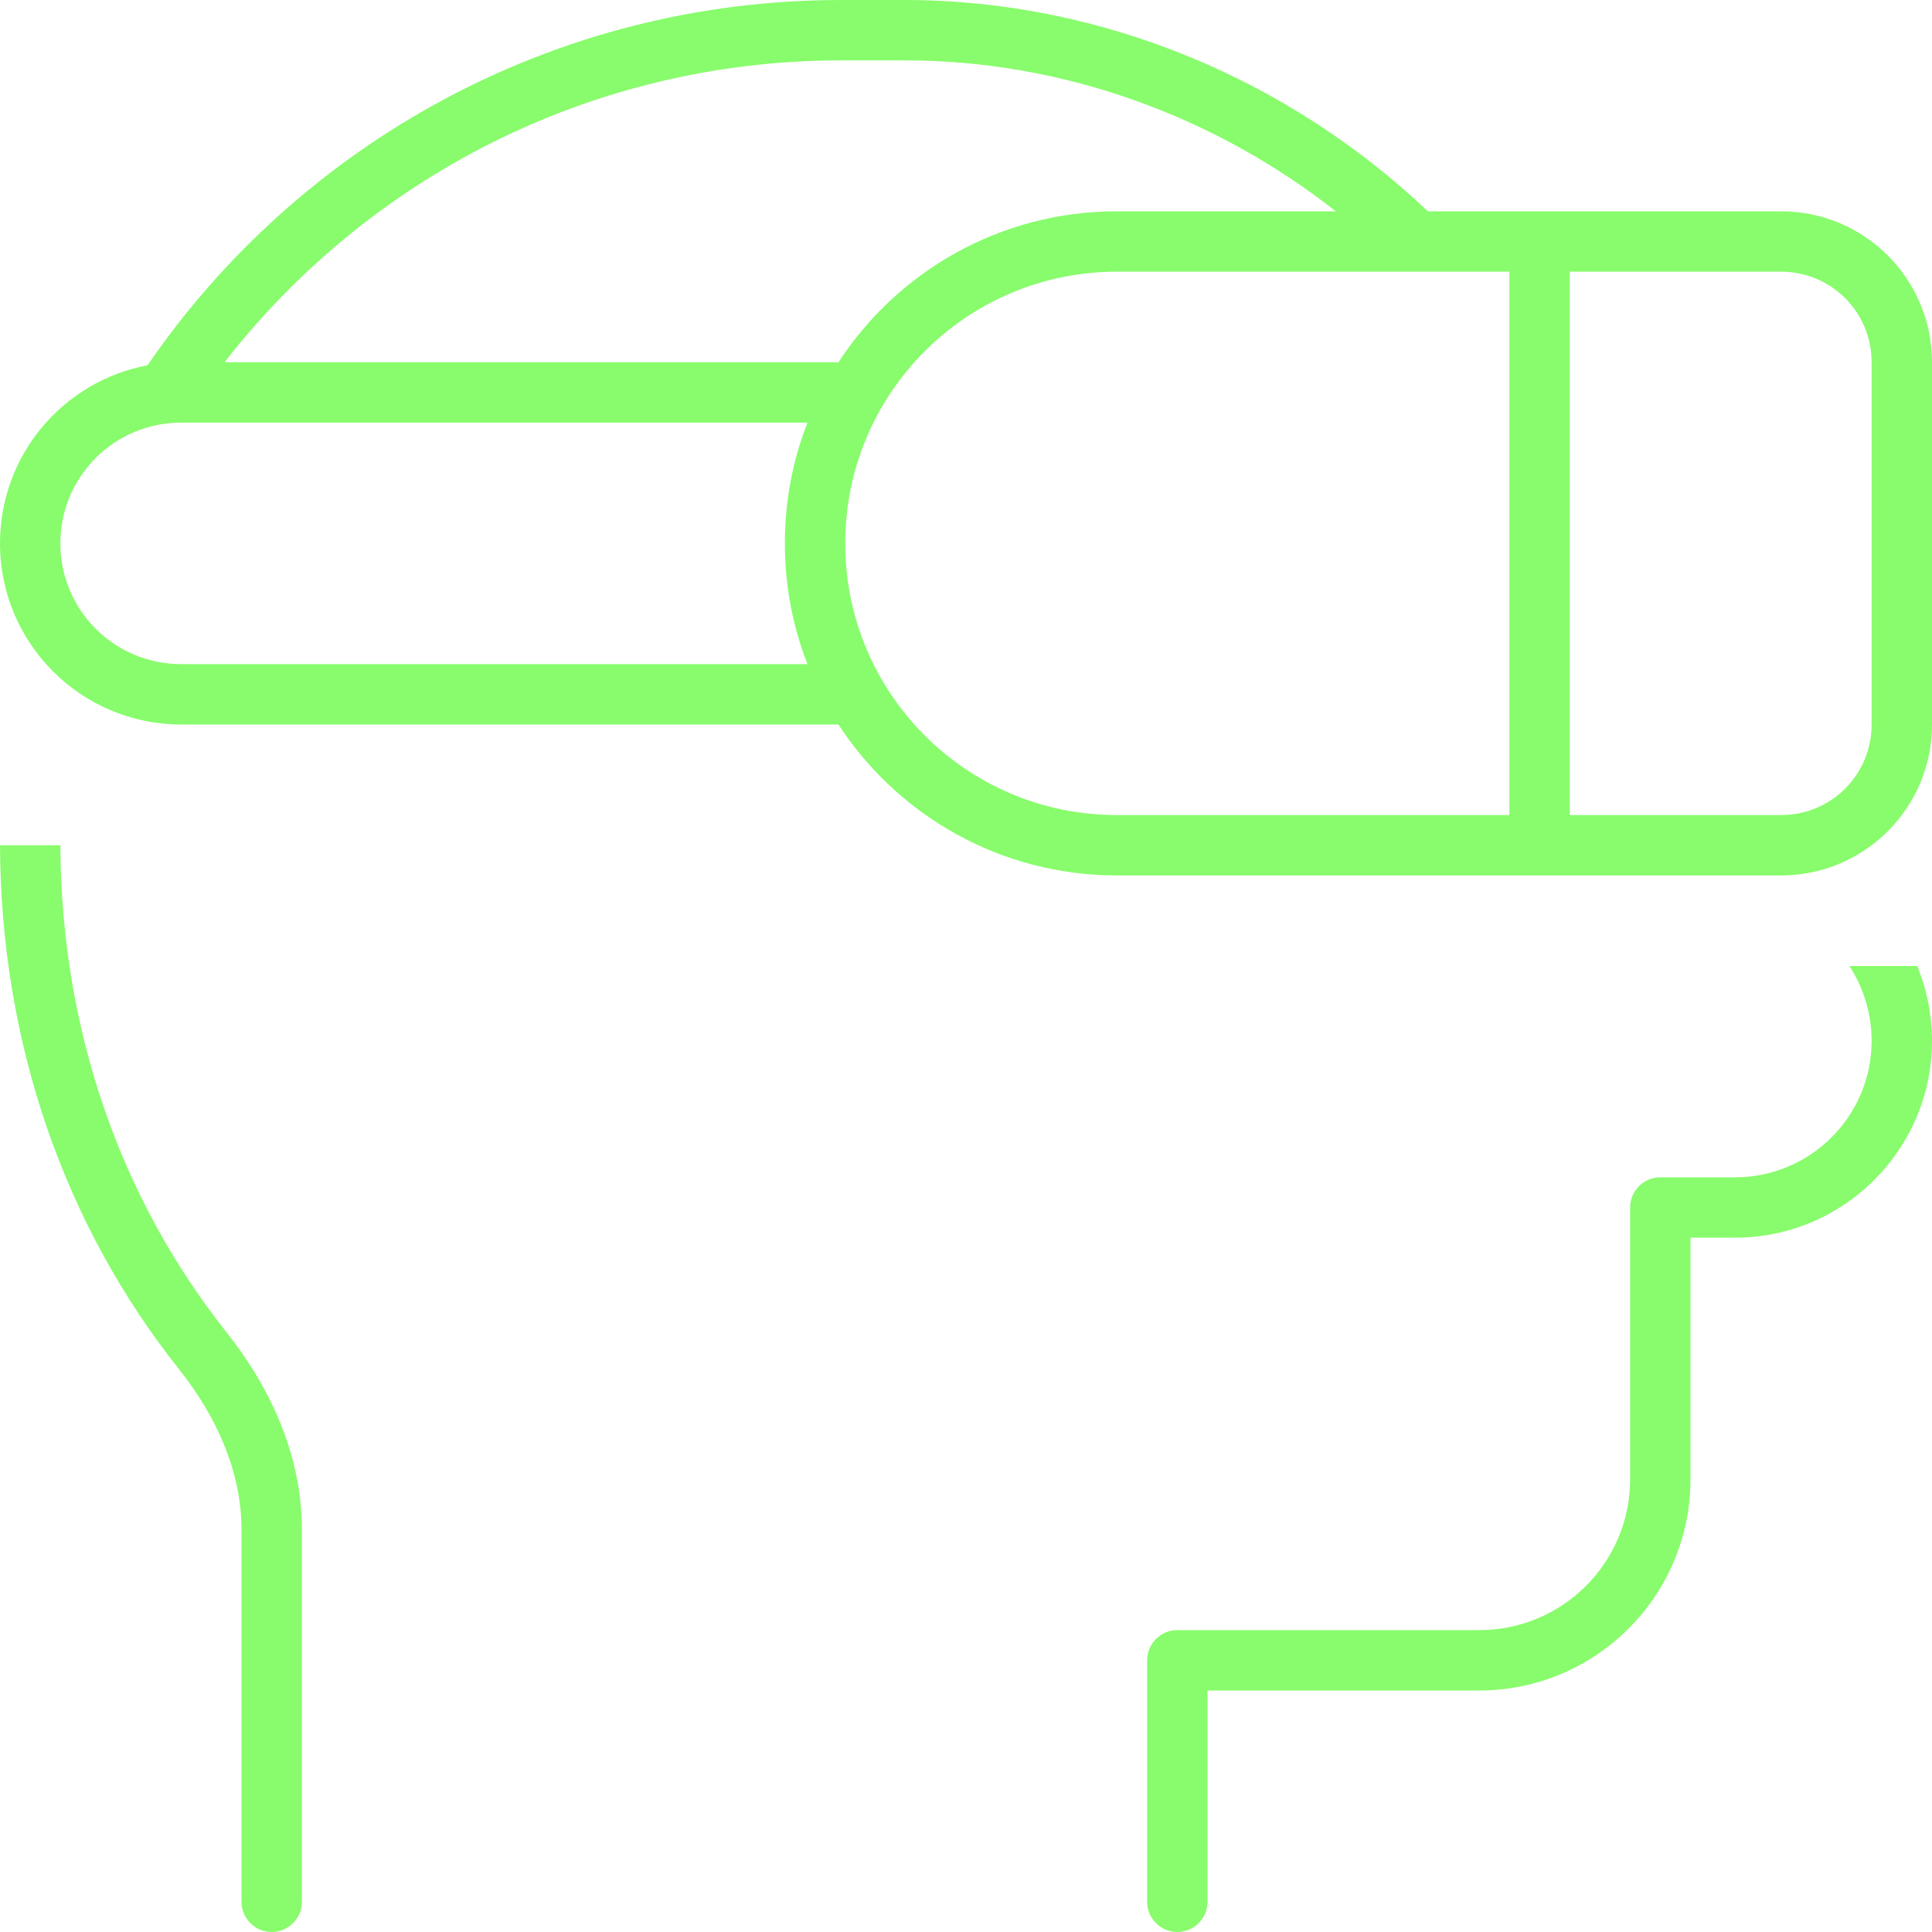 <svg width="48" height="48" viewBox="0 0 48 48" fill="none" xmlns="http://www.w3.org/2000/svg">
<g clip-path="url(#clip0_4065_22298)">
<path d="M1.5 21H0C0.019 25.913 1.603 30.441 4.444 34.013C5.391 35.203 6 36.581 6 37.997V47.25C6 47.663 6.338 48 6.75 48C7.162 48 7.5 47.663 7.5 47.25V37.997C7.5 36.141 6.703 34.453 5.616 33.084C3 29.784 1.519 25.594 1.5 21ZM3.666 9.075C1.575 9.469 0 11.297 0 13.5C0 15.984 2.016 18 4.5 18H20.831C22.303 20.259 24.853 21.75 27.75 21.75H38.25H44.25C46.322 21.75 48 20.072 48 18V9C48 6.928 46.322 5.25 44.25 5.25H38.25H35.475C32.062 2.006 27.403 0 22.472 0H20.897C13.744 0 7.425 3.591 3.666 9.075ZM5.578 9C9.131 4.434 14.672 1.5 20.906 1.5H22.481C26.438 1.5 30.206 2.906 33.188 5.25H27.75C24.853 5.25 22.303 6.741 20.831 9H5.578ZM45.947 24C46.303 24.544 46.5 25.191 46.5 25.856C46.5 27.731 44.981 29.25 43.106 29.25H41.25C40.837 29.25 40.5 29.587 40.5 30V36.75C40.5 38.822 38.822 40.5 36.75 40.5H29.25C28.837 40.5 28.5 40.837 28.5 41.25V47.25C28.5 47.663 28.837 48 29.25 48C29.663 48 30 47.663 30 47.25V42H36.75C39.647 42 42 39.647 42 36.75V30.75H43.106C45.806 30.75 48 28.556 48 25.856C48 25.209 47.869 24.581 47.634 24H45.947ZM27.75 6.75H37.5V20.25H27.75C24.019 20.25 21 17.231 21 13.5C21 9.769 24.019 6.75 27.75 6.75ZM39 20.25V6.75H44.25C45.497 6.75 46.5 7.753 46.5 9V18C46.5 19.247 45.497 20.25 44.25 20.25H39ZM19.5 13.5C19.5 14.559 19.697 15.572 20.062 16.5H4.5C2.841 16.5 1.5 15.159 1.5 13.5C1.5 11.841 2.841 10.5 4.5 10.5H20.062C19.697 11.428 19.5 12.441 19.5 13.5Z" fill="#88FC6C"/>
</g>
<defs>
<clipPath id="clip0_4065_22298">
<rect width="48" height="48" fill="white"/>
</clipPath>
</defs>
</svg>
